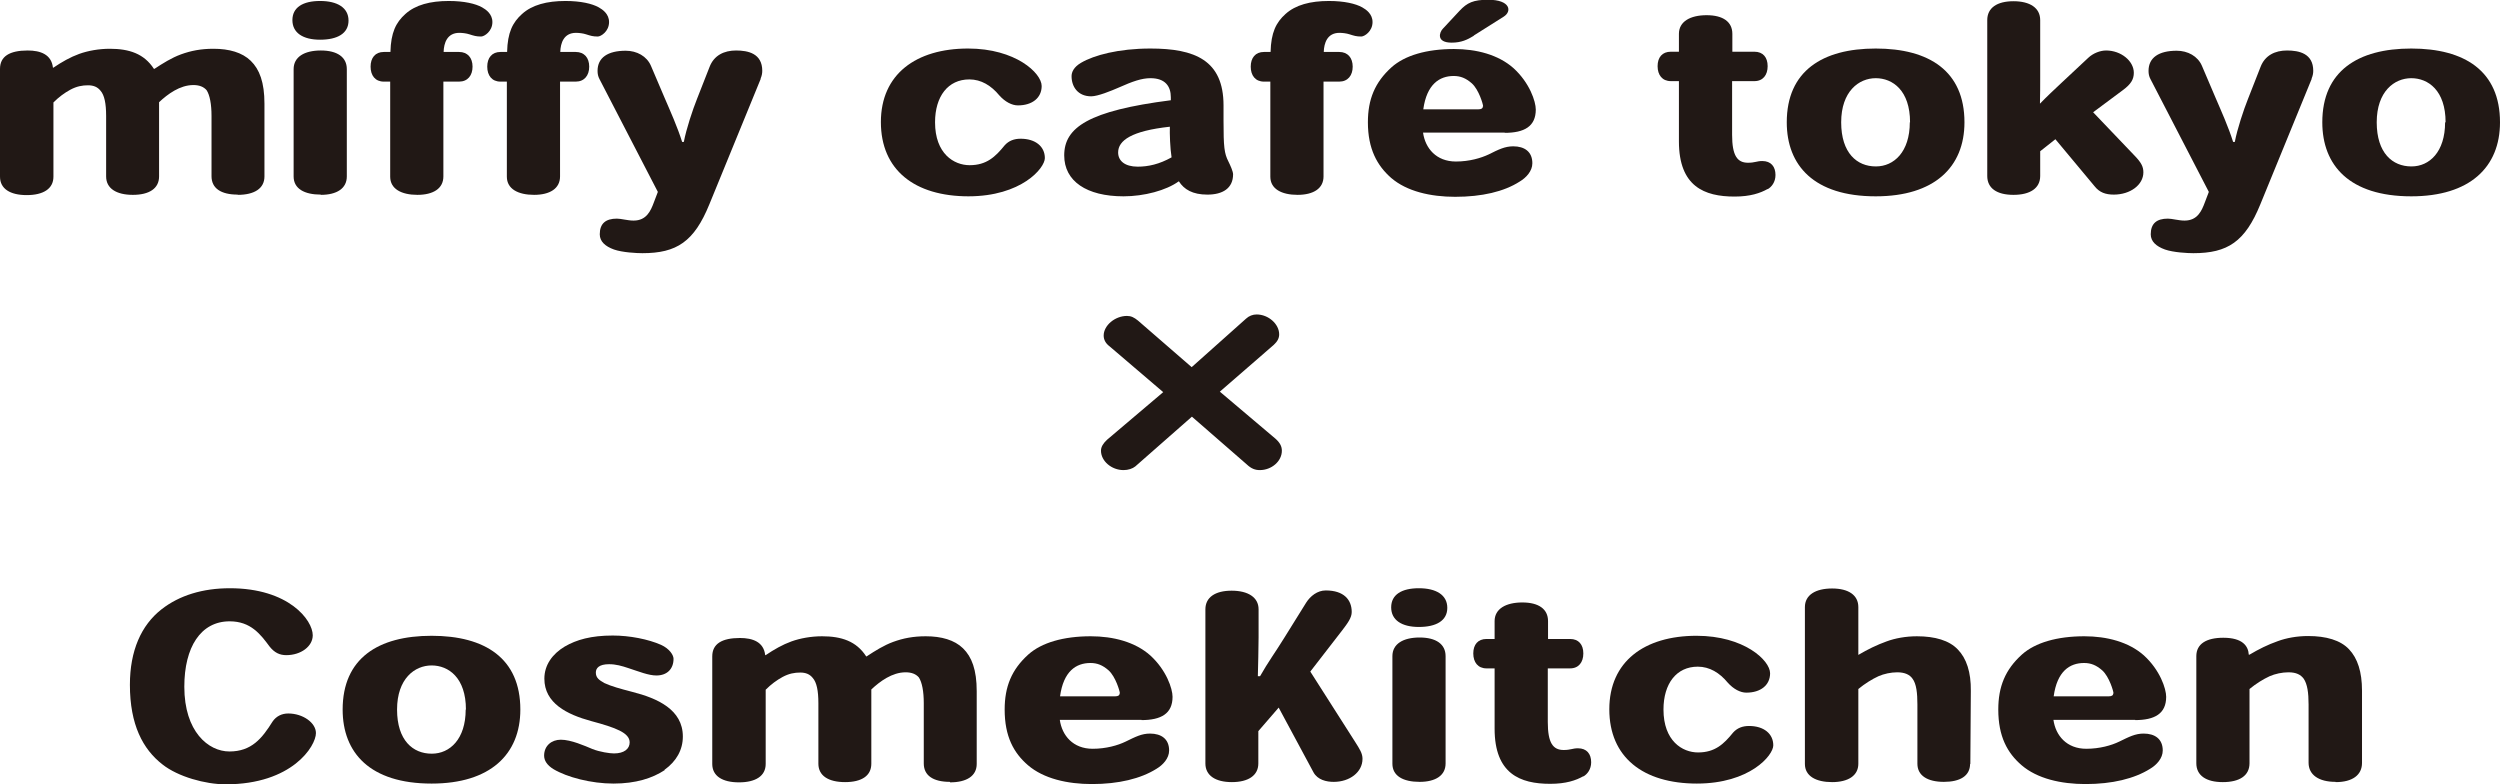 <?xml version="1.0" encoding="UTF-8"?>
<svg id="_レイヤー_2" data-name="レイヤー 2" xmlns="http://www.w3.org/2000/svg" viewBox="0 0 102 32">
  <defs>
    <style>
      .cls-1 {
        fill: #211815;
      }
    </style>
  </defs>
  <g id="_編集モード" data-name="編集モード">
    <g>
      <path class="cls-1" d="M9.7,7.94c-.69,0-1.07-.26-1.07-.75v-2.46c0-.48-.07-.85-.2-1.05-.12-.14-.3-.21-.54-.21-.55,0-1.05.37-1.4.7v3.03c0,.49-.4.75-1.07.75s-1.09-.26-1.09-.75v-2.47c0-.51-.07-.85-.23-1.03-.12-.15-.28-.22-.51-.22s-.46.04-.72.18c-.24.13-.47.3-.69.52v3.03c0,.49-.41.75-1.09.75s-1.09-.26-1.09-.75V2.81c0-.51.39-.75,1.13-.75.52,0,.97.16,1.03.7h.02c.34-.23.69-.43,1.05-.56.36-.13.81-.21,1.25-.21.79,0,1.4.2,1.8.82h.02c.35-.23.7-.45,1.08-.59.41-.15.82-.23,1.33-.23.64,0,1.17.15,1.52.49.36.35.56.88.56,1.75v2.97c0,.49-.41.75-1.09.75"/>
      <path class="cls-1" d="M13.06,1.62c-.7,0-1.13-.28-1.13-.8s.43-.78,1.13-.78,1.16.27,1.16.8-.46.78-1.16.78M13.09,7.94c-.67,0-1.11-.24-1.11-.74V2.82c0-.5.44-.76,1.11-.76s1.06.27,1.06.76v4.38c0,.49-.41.75-1.06.75"/>
      <path class="cls-1" d="M19.63,1.49c-.2,0-.29-.03-.48-.09-.12-.04-.29-.06-.41-.06-.5,0-.63.42-.64.78h.63c.35,0,.55.24.55.6s-.2.61-.55.61h-.64v3.87c0,.49-.41.75-1.06.75s-1.11-.24-1.11-.74v-3.88h-.26c-.35,0-.54-.25-.54-.61s.19-.6.54-.6h.27c.02-.79.22-1.2.61-1.55.41-.37,1.01-.53,1.77-.53.63,0,1.09.11,1.36.26.16.09.42.27.42.6,0,.38-.33.59-.46.59"/>
      <path class="cls-1" d="M24.39,1.49c-.2,0-.29-.03-.48-.09-.12-.04-.29-.06-.41-.06-.5,0-.63.42-.64.78h.63c.35,0,.55.24.55.6s-.2.61-.55.61h-.64v3.87c0,.49-.41.75-1.06.75s-1.11-.24-1.11-.74v-3.88h-.26c-.35,0-.54-.25-.54-.61s.19-.6.54-.6h.27c.02-.79.22-1.2.61-1.55.41-.37,1.01-.53,1.77-.53.63,0,1.09.11,1.36.26.16.09.42.27.42.6,0,.38-.33.59-.46.59"/>
      <path class="cls-1" d="M31.04,3.21l-2.1,5.13c-.62,1.52-1.33,1.99-2.73,1.99-.24,0-.82-.03-1.16-.15-.36-.13-.58-.33-.58-.62,0-.44.24-.64.7-.64.17,0,.44.08.68.08.53,0,.7-.4.83-.75l.16-.42-2.38-4.6c-.06-.11-.08-.22-.08-.34,0-.54.42-.82,1.15-.82.45,0,.86.22,1.03.62l.55,1.29c.24.56.53,1.2.72,1.81h.07c.1-.53.36-1.31.54-1.76l.51-1.3c.18-.47.59-.67,1.08-.67s1.07.12,1.07.83c0,.1-.02.21-.07.32"/>
      <path class="cls-1" d="M39.52,8.01c-2.21,0-3.58-1.08-3.58-3.03s1.43-3,3.56-3c1.93,0,3,1,3,1.53,0,.48-.38.79-.97.79-.24,0-.52-.14-.76-.41-.33-.4-.74-.65-1.22-.65-.87,0-1.4.69-1.4,1.75,0,1.28.77,1.75,1.41,1.75.69,0,1.05-.34,1.43-.81.17-.19.39-.27.65-.27.61,0,.99.32.99.79,0,.41-.96,1.56-3.12,1.56"/>
      <path class="cls-1" d="M49.26,7.94c-.6,0-.95-.21-1.16-.54h-.01c-.51.37-1.41.61-2.25.61-1.51,0-2.42-.62-2.42-1.67,0-1.14.99-1.82,4.35-2.25v-.12c0-.45-.23-.78-.83-.78-.36,0-.73.13-1.29.38-.32.14-.86.36-1.13.36-.54,0-.8-.39-.8-.82,0-.16.08-.37.39-.55.53-.31,1.53-.58,2.83-.58,1.8,0,2.98.47,2.98,2.32v.63c0,1.07.03,1.33.2,1.66.08.16.19.41.19.52,0,.57-.42.83-1.05.83M47.73,5.17c-1.56.17-2.11.56-2.11,1.05,0,.34.27.58.8.58.43,0,.88-.1,1.38-.38-.06-.37-.08-.97-.07-1.26"/>
      <path class="cls-1" d="M55.54,1.49c-.2,0-.29-.03-.48-.09-.12-.04-.29-.06-.41-.06-.5,0-.63.42-.64.78h.63c.35,0,.55.24.55.6s-.2.61-.55.61h-.64v3.87c0,.49-.41.75-1.06.75s-1.11-.24-1.11-.74v-3.88h-.26c-.35,0-.54-.25-.54-.61s.19-.6.54-.6h.27c.02-.79.22-1.2.61-1.55.41-.37,1.01-.53,1.77-.53.63,0,1.09.11,1.36.26.16.09.42.27.42.6,0,.38-.33.59-.46.59"/>
      <path class="cls-1" d="M61.4,5.41h-3.34c.09.64.54,1.18,1.34,1.18.55,0,1.02-.14,1.34-.29.4-.2.66-.33,1-.33.46,0,.78.22.78.69,0,.32-.25.59-.52.75-.64.41-1.54.62-2.63.62-1,0-1.97-.22-2.61-.77-.57-.5-.95-1.18-.95-2.27,0-.93.28-1.63.97-2.25.54-.48,1.43-.74,2.54-.74.92,0,1.81.23,2.43.78.66.6.91,1.36.91,1.69,0,.69-.47.95-1.27.95M60.51,4.33c0-.07-.17-.67-.46-.93-.24-.21-.46-.3-.74-.3-.58,0-1.1.34-1.24,1.36h2.25c.12,0,.18-.04.18-.12h.01ZM60.13,1.46c-.26.16-.51.28-.9.28-.65,0-.5-.43-.36-.57l.68-.73c.31-.33.56-.45,1.17-.45.9,0,.98.47.63.69l-1.22.77Z"/>
      <path class="cls-1" d="M72.12,7.71c-.3.17-.71.31-1.35.31-1.23,0-2.27-.41-2.27-2.25v-2.46h-.33c-.35,0-.54-.25-.54-.61s.19-.59.54-.59h.33v-.73c0-.5.46-.76,1.13-.76s1.05.27,1.05.76v.73h.9c.35,0,.54.23.54.59s-.19.61-.54.61h-.91v2.19c0,.85.21,1.14.65,1.14.28,0,.36-.07.58-.07.36,0,.54.23.54.57,0,.29-.16.49-.32.58"/>
      <path class="cls-1" d="M76.53,8.01c-2.52,0-3.63-1.26-3.63-3.02,0-2.09,1.45-3.01,3.63-3.01s3.62.92,3.62,3.01h0c0,1.83-1.23,3.02-3.62,3.02M77.93,4.99c0-1.3-.71-1.8-1.4-1.8s-1.41.54-1.41,1.8.65,1.8,1.41,1.8h.01c.73,0,1.38-.59,1.38-1.8h.01Z"/>
      <path class="cls-1" d="M86.25,7.94c-.35,0-.59-.09-.79-.34l-1.6-1.92-.62.49v1.01c0,.5-.41.77-1.09.77s-1.07-.27-1.07-.77V.82c0-.5.4-.77,1.07-.77s1.09.27,1.09.77v2.36c0,.32,0,.67-.01,1.05.27-.28.59-.58.9-.87l1.07-1c.2-.19.49-.3.73-.3.61,0,1.13.43,1.13.91,0,.26-.11.46-.45.71l-1.21.9,1.7,1.78c.26.27.35.44.35.67,0,.51-.53.91-1.21.91"/>
      <path class="cls-1" d="M94.32,3.21l-2.1,5.13c-.62,1.52-1.33,1.99-2.73,1.99-.24,0-.82-.03-1.16-.15-.36-.13-.58-.33-.58-.62,0-.44.24-.64.7-.64.17,0,.44.08.68.08.53,0,.7-.4.83-.75l.16-.42-2.38-4.6c-.06-.11-.08-.22-.08-.34,0-.54.42-.82,1.15-.82.45,0,.86.22,1.03.62l.55,1.29c.24.56.53,1.2.72,1.81h.07c.1-.53.36-1.31.54-1.76l.51-1.3c.18-.47.59-.67,1.08-.67s1.07.12,1.07.83c0,.1-.02.21-.07.32"/>
      <path class="cls-1" d="M98.38,8.01c-2.52,0-3.63-1.26-3.63-3.02,0-2.09,1.45-3.01,3.63-3.01s3.62.92,3.62,3.01h0c0,1.83-1.23,3.02-3.62,3.02M99.78,4.99c0-1.3-.71-1.8-1.4-1.8s-1.41.54-1.41,1.8.65,1.8,1.41,1.8h.01c.73,0,1.37-.59,1.37-1.8h.01Z"/>
      <path class="cls-1" d="M47.46,16l-2.19-1.87c-.16-.12-.24-.27-.24-.44,0-.41.46-.8.95-.8.17,0,.29.06.45.19l2.19,1.9,2.22-1.98c.12-.11.27-.17.43-.17.48,0,.92.39.92.81,0,.16-.07.29-.22.43l-2.2,1.91,2.27,1.92c.18.16.26.31.26.49,0,.43-.42.79-.9.79-.19,0-.35-.06-.53-.23l-2.24-1.95-2.31,2.03c-.11.09-.29.15-.48.15-.49,0-.92-.37-.92-.79,0-.16.09-.3.25-.45l2.3-1.95Z"/>
      <path class="cls-1" d="M9.2,32c-.82,0-1.94-.31-2.57-.81-.8-.62-1.33-1.62-1.33-3.25,0-1.39.46-2.43,1.29-3.08.73-.57,1.68-.86,2.79-.86,2.4,0,3.38,1.3,3.38,1.92,0,.45-.48.81-1.08.81-.27,0-.48-.1-.68-.35-.37-.5-.77-1.03-1.63-1.03-1.18,0-1.85,1.05-1.85,2.67,0,1.83.98,2.64,1.84,2.64.9,0,1.33-.53,1.76-1.22.15-.22.38-.33.64-.33.6,0,1.13.38,1.13.8,0,.53-.97,2.09-3.68,2.09"/>
      <path class="cls-1" d="M17.61,31.97c-2.52,0-3.63-1.26-3.63-3.02,0-2.09,1.45-3.01,3.63-3.01s3.62.92,3.62,3.01h0c0,1.83-1.23,3.02-3.62,3.02M19.01,28.95c0-1.3-.71-1.8-1.4-1.8s-1.41.54-1.41,1.8.65,1.8,1.41,1.8h.01c.73,0,1.38-.59,1.38-1.8h.01Z"/>
      <path class="cls-1" d="M27.12,31.42c-.5.33-1.18.55-2.09.55s-1.9-.26-2.45-.59c-.26-.16-.38-.35-.38-.55,0-.4.3-.65.68-.65.42,0,.98.25,1.29.38.3.12.71.18.88.18.42,0,.64-.19.64-.45,0-.39-.56-.6-1.57-.87-.99-.27-1.91-.73-1.91-1.73,0-.56.33-1.01.83-1.31.48-.28,1.08-.45,1.96-.45.69,0,1.45.15,1.97.38.35.16.51.42.51.57,0,.41-.26.68-.7.68-.32,0-.71-.16-1.14-.3-.27-.09-.51-.16-.79-.16-.41,0-.54.16-.54.34,0,.22.14.31.35.43.28.13.64.23,1.14.36,1.02.26,2.06.72,2.06,1.82,0,.54-.26,1.01-.75,1.36"/>
      <path class="cls-1" d="M38.76,31.9c-.69,0-1.07-.26-1.07-.75v-2.46c0-.48-.07-.85-.2-1.05-.12-.14-.3-.21-.54-.21-.55,0-1.05.37-1.4.7v3.03c0,.49-.39.75-1.07.75s-1.09-.26-1.09-.75v-2.47c0-.51-.07-.85-.23-1.03-.12-.15-.28-.22-.51-.22s-.46.04-.72.18c-.24.13-.47.3-.69.52v3.03c0,.49-.41.75-1.09.75s-1.09-.26-1.09-.75v-4.39c0-.51.39-.75,1.13-.75.52,0,.97.16,1.03.7h.02c.34-.23.69-.43,1.05-.56.36-.13.81-.21,1.25-.21.79,0,1.4.2,1.8.82h.02c.35-.23.7-.45,1.08-.59.41-.15.82-.23,1.33-.23.64,0,1.17.15,1.52.49.36.35.56.88.56,1.75v2.97c0,.49-.41.75-1.09.75"/>
      <path class="cls-1" d="M46.58,29.37h-3.34c.09.64.54,1.18,1.34,1.18.55,0,1.03-.14,1.34-.29.41-.2.66-.33,1-.33.46,0,.78.22.78.69,0,.32-.25.59-.52.75-.64.4-1.54.62-2.63.62-1,0-1.97-.22-2.61-.77-.58-.5-.95-1.17-.95-2.27,0-.93.28-1.63.97-2.25.54-.48,1.43-.74,2.54-.74.92,0,1.81.23,2.43.78.66.6.91,1.36.91,1.69,0,.69-.47.95-1.27.95M45.69,28.28c0-.07-.17-.67-.46-.93-.24-.21-.46-.3-.74-.3-.59,0-1.1.34-1.24,1.36h2.25c.12,0,.18-.04.18-.12h.01Z"/>
      <path class="cls-1" d="M54.41,31.9c-.29,0-.65-.08-.82-.39l-1.42-2.64-.83.96v1.32c0,.49-.41.76-1.08.76s-1.08-.27-1.08-.76v-6.29c0-.49.4-.76,1.07-.76s1.1.27,1.1.76v1.15c-.01.56-.01,1.02-.03,1.58h.09c.32-.57.64-1,.99-1.57l.89-1.43c.17-.27.46-.5.8-.5.74,0,1.06.38,1.06.88,0,.23-.16.45-.39.75l-1.3,1.68,1.83,2.87c.19.3.3.47.3.69,0,.55-.53.94-1.17.94"/>
      <path class="cls-1" d="M57.89,25.58c-.7,0-1.13-.28-1.13-.8s.43-.78,1.13-.78,1.16.27,1.16.8-.46.78-1.16.78M57.92,31.9c-.67,0-1.11-.24-1.11-.74v-4.39c0-.5.44-.76,1.11-.76s1.06.27,1.06.76v4.38c0,.49-.41.75-1.06.75"/>
      <path class="cls-1" d="M64.6,31.67c-.3.17-.71.31-1.35.31-1.23,0-2.27-.41-2.27-2.25v-2.46h-.33c-.35,0-.54-.25-.54-.61s.19-.59.54-.59h.33v-.73c0-.5.46-.76,1.13-.76s1.05.27,1.05.76v.73h.9c.35,0,.54.23.54.59s-.19.61-.54.61h-.91v2.19c0,.85.21,1.14.65,1.14.28,0,.36-.07.58-.07.36,0,.54.23.54.57,0,.29-.16.49-.32.58"/>
      <path class="cls-1" d="M69.24,31.97c-2.21,0-3.58-1.08-3.58-3.03s1.43-3,3.56-3c1.93,0,3,1,3,1.53,0,.48-.38.79-.97.79-.24,0-.52-.14-.76-.41-.33-.4-.74-.65-1.22-.65-.87,0-1.4.69-1.4,1.75,0,1.28.77,1.75,1.41,1.75.69,0,1.05-.34,1.43-.81.17-.19.39-.27.65-.27.61,0,.99.32.99.79,0,.41-.96,1.56-3.12,1.56"/>
      <path class="cls-1" d="M80.38,31.16c0,.5-.41.74-1.07.74s-1.08-.25-1.08-.74v-2.42c0-.46-.04-.84-.2-1.05-.11-.16-.31-.26-.62-.26-.26,0-.54.06-.77.16-.26.12-.55.3-.82.52v3.05c0,.49-.42.75-1.07.75s-1.11-.24-1.11-.74v-6.4c0-.5.44-.76,1.11-.76s1.07.27,1.07.76v1.95c.37-.22.76-.41,1.15-.55.35-.13.79-.21,1.24-.21.74,0,1.32.17,1.67.54.35.36.54.92.53,1.69l-.02,2.99Z"/>
      <path class="cls-1" d="M87.12,29.37h-3.34c.09.64.54,1.18,1.34,1.18.55,0,1.03-.14,1.34-.29.41-.2.66-.33,1-.33.46,0,.78.22.78.69,0,.32-.25.59-.52.75-.64.4-1.54.62-2.63.62-1,0-1.97-.22-2.61-.77-.58-.5-.95-1.17-.95-2.27,0-.93.28-1.63.97-2.25.54-.48,1.43-.74,2.54-.74.92,0,1.81.23,2.43.78.66.6.91,1.36.91,1.69,0,.69-.47.95-1.27.95M86.23,28.28c0-.07-.17-.67-.46-.93-.24-.21-.46-.3-.74-.3-.59,0-1.1.34-1.24,1.36h2.25c.12,0,.18-.04.18-.12h.01Z"/>
      <path class="cls-1" d="M95.29,31.9c-.69,0-1.1-.29-1.1-.78v-2.38c0-.48-.05-.83-.2-1.05-.12-.16-.3-.26-.62-.26-.26,0-.54.06-.77.16-.26.12-.55.3-.82.52v3.03c0,.51-.41.77-1.09.77s-1.08-.27-1.08-.77v-4.37c0-.5.41-.75,1.1-.75.79,0,1.02.34,1.04.69h.03c.37-.22.75-.41,1.15-.55.35-.13.79-.21,1.24-.21.74,0,1.32.17,1.67.54.35.37.53.92.53,1.69v2.95c0,.49-.39.78-1.07.78"/>
    </g>
  </g>
</svg>